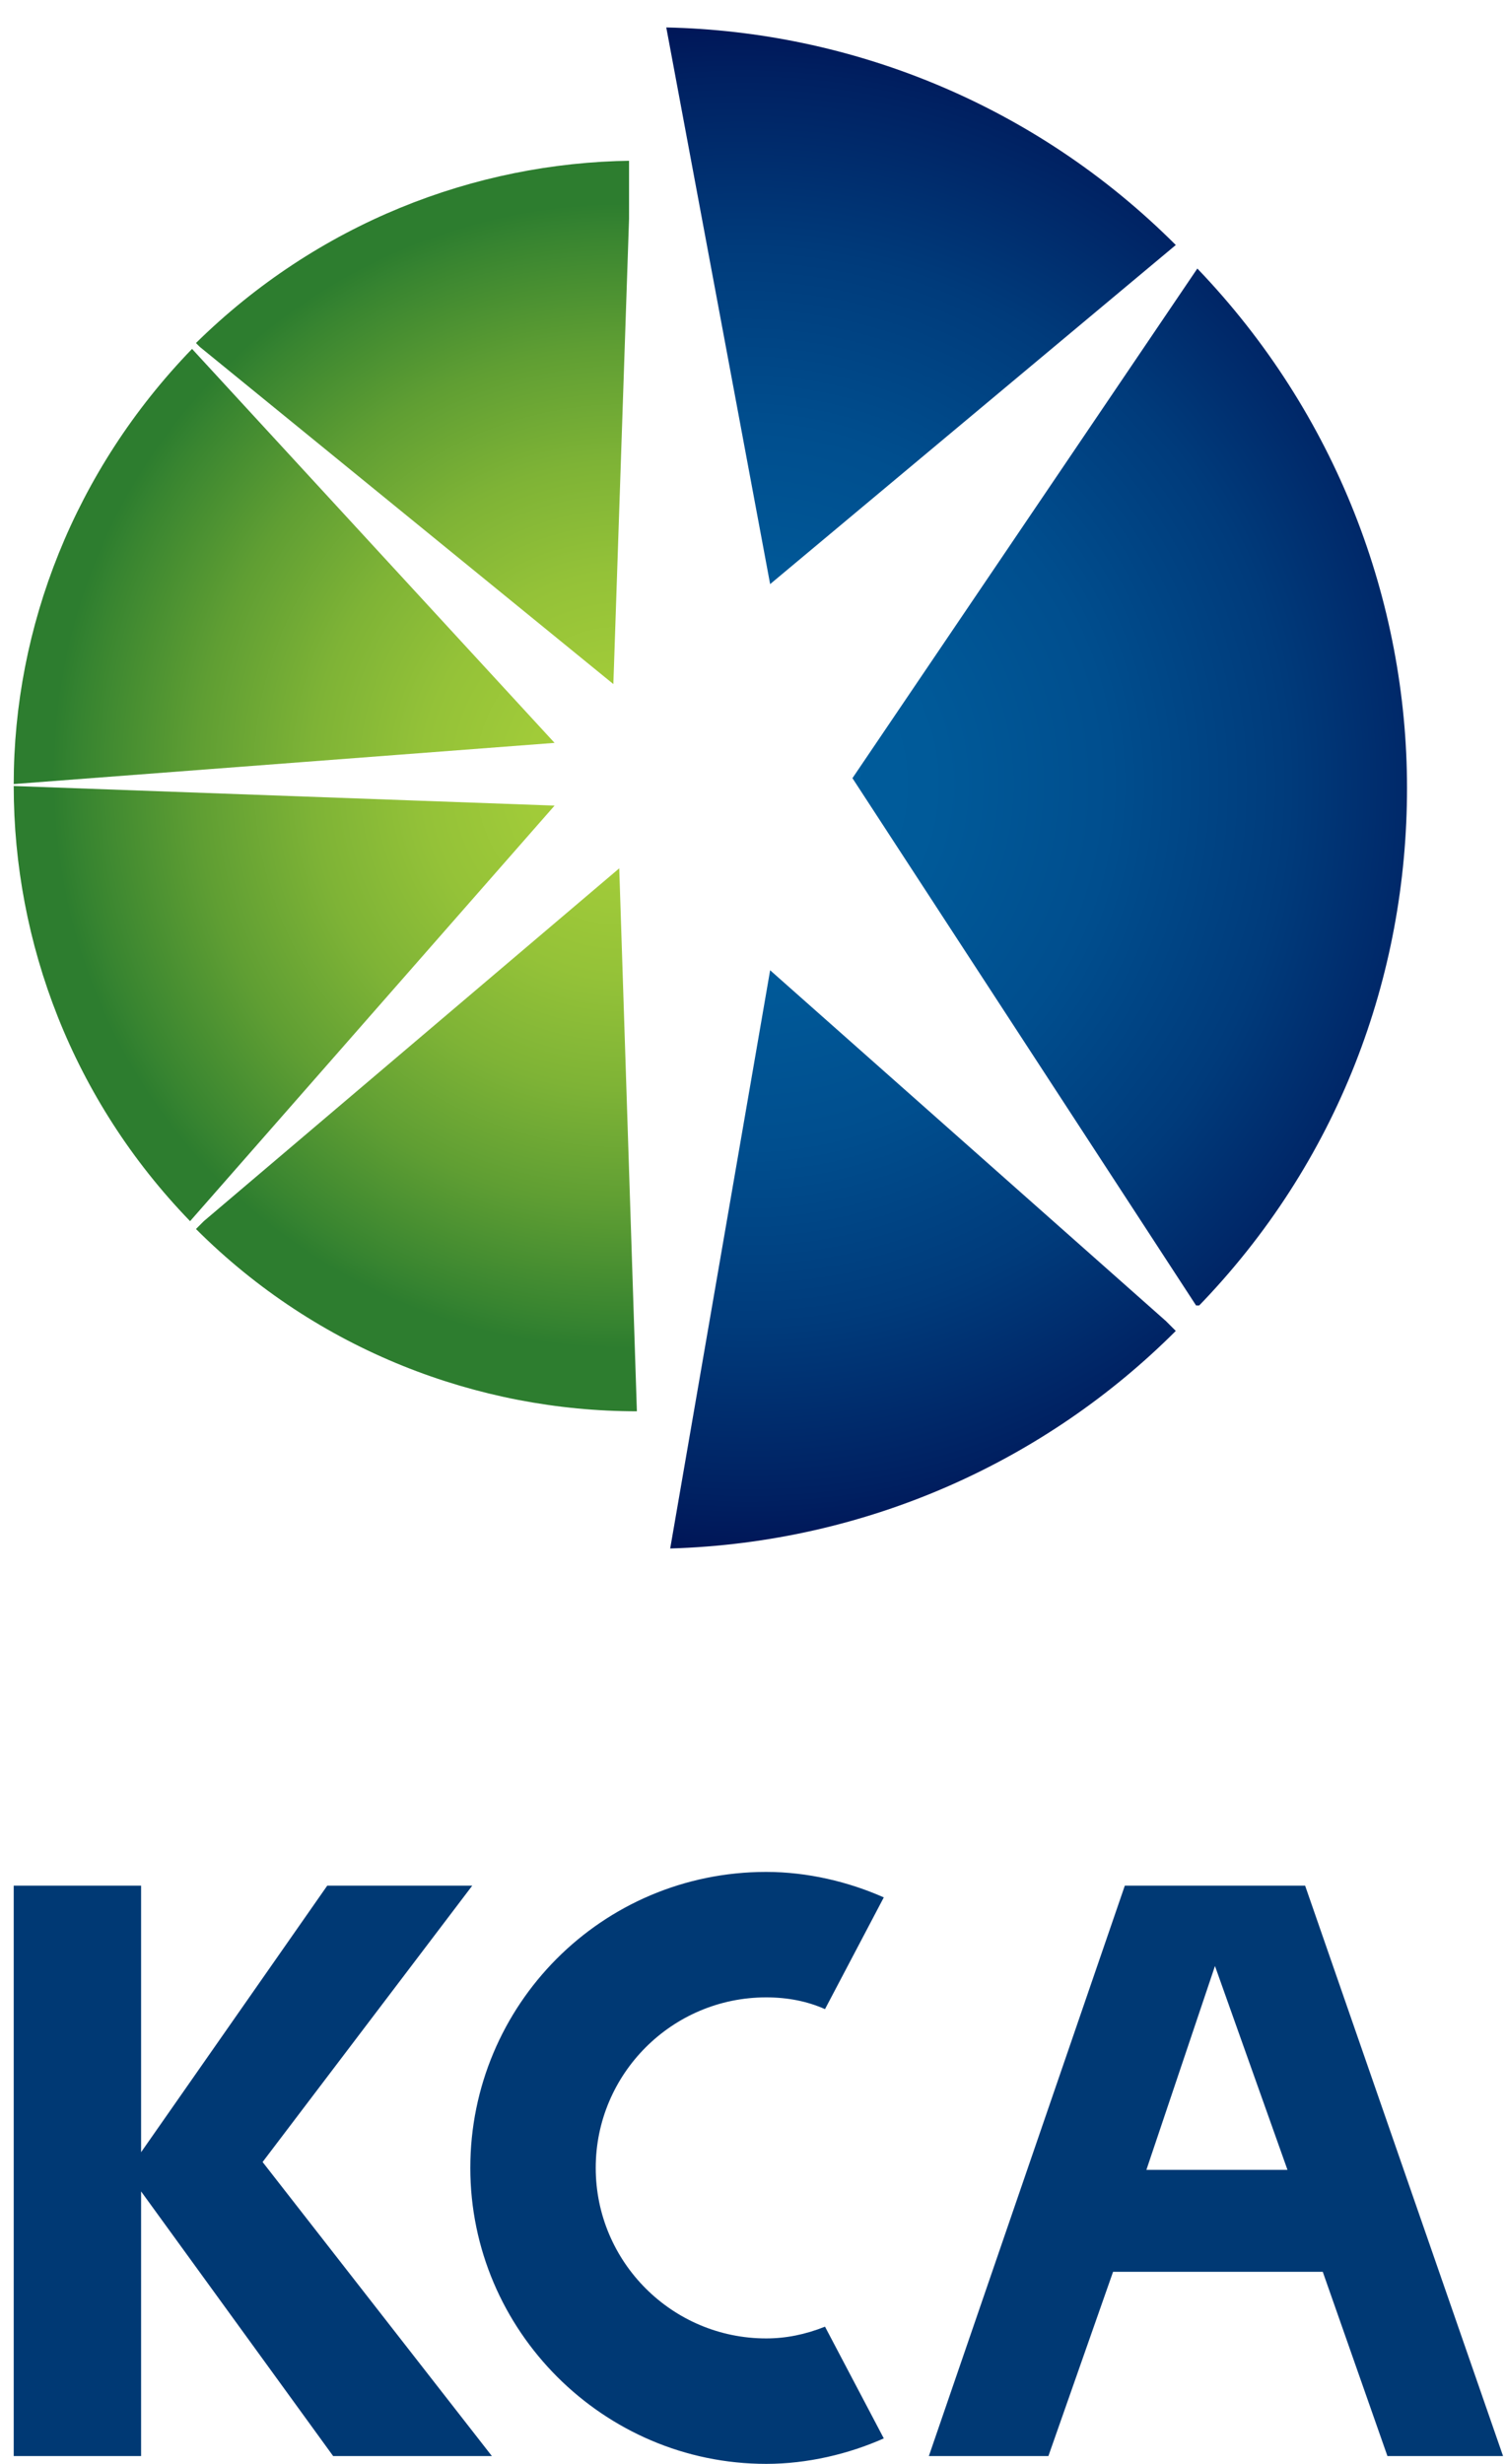 <?xml version="1.0" encoding="utf-8"?>
<!-- Generator: Adobe Illustrator 22.0.0, SVG Export Plug-In . SVG Version: 6.00 Build 0)  -->
<svg version="1.1" id="Layer_1" xmlns="http://www.w3.org/2000/svg" xmlns:xlink="http://www.w3.org/1999/xlink" x="0px" y="0px"
	 viewBox="0 0 76.8 125.7" style="enable-background:new 0 0 76.8 125.7;" xml:space="preserve">
<style type="text/css">
	.st0{clip-path:url(#SVGID_2_);fill:url(#SVGID_3_);}
	.st1{clip-path:url(#SVGID_5_);fill:url(#SVGID_6_);}
	.st2{clip-path:url(#SVGID_8_);fill:url(#SVGID_9_);}
	.st3{clip-path:url(#SVGID_11_);fill:url(#SVGID_12_);}
	.st4{clip-path:url(#SVGID_14_);fill:url(#SVGID_15_);}
	.st5{clip-path:url(#SVGID_17_);fill:url(#SVGID_18_);}
	.st6{clip-path:url(#SVGID_20_);fill:url(#SVGID_21_);}
	.st7{fill:#003974;}
</style>
<g>
	<defs>
		<path id="SVGID_1_" d="M10,17.5l0.2,0.2l21.1,17.2l0.9-26.7C24.2,8.3,16.2,11.4,10,17.5"/>
	</defs>
	<clipPath id="SVGID_2_">
		<use xlink:href="#SVGID_1_"  style="overflow:visible;"/>
	</clipPath>
	
		<radialGradient id="SVGID_3_" cx="-329.216" cy="532.551" r="1" gradientTransform="matrix(29.285 0 0 -29.285 9673.036 15635.3)" gradientUnits="userSpaceOnUse">
		<stop  offset="0" style="stop-color:#A6CE39"/>
		<stop  offset="0.167" style="stop-color:#A1CB39"/>
		<stop  offset="0.353" style="stop-color:#94C238"/>
		<stop  offset="0.548" style="stop-color:#7EB336"/>
		<stop  offset="0.749" style="stop-color:#5F9E33"/>
		<stop  offset="0.953" style="stop-color:#378430"/>
		<stop  offset="1" style="stop-color:#2D7D2F"/>
	</radialGradient>
	<rect x="10" y="8.2" class="st0" width="22.1" height="26.7"/>
</g>
<g>
	<defs>
		<path id="SVGID_4_" d="M0.7,40l27.6-2.1L9.8,17.8C3.8,24,0.7,32,0.7,40"/>
	</defs>
	<clipPath id="SVGID_5_">
		<use xlink:href="#SVGID_4_"  style="overflow:visible;"/>
	</clipPath>
	
		<radialGradient id="SVGID_6_" cx="-329.216" cy="532.551" r="1" gradientTransform="matrix(29.262 0 0 -29.262 9665.454 15623.038)" gradientUnits="userSpaceOnUse">
		<stop  offset="0" style="stop-color:#A6CE39"/>
		<stop  offset="0.167" style="stop-color:#A1CB39"/>
		<stop  offset="0.353" style="stop-color:#94C238"/>
		<stop  offset="0.548" style="stop-color:#7EB336"/>
		<stop  offset="0.749" style="stop-color:#5F9E33"/>
		<stop  offset="0.953" style="stop-color:#378430"/>
		<stop  offset="1" style="stop-color:#2D7D2F"/>
	</radialGradient>
	<rect x="0.7" y="17.8" class="st1" width="27.6" height="22.2"/>
</g>
<g>
	<defs>
		<path id="SVGID_7_" d="M10.4,62.3L10,62.7c6.2,6.2,14.4,9.3,22.5,9.3l-0.9-27.7L10.4,62.3z"/>
	</defs>
	<clipPath id="SVGID_8_">
		<use xlink:href="#SVGID_7_"  style="overflow:visible;"/>
	</clipPath>
	
		<radialGradient id="SVGID_9_" cx="-329.216" cy="532.551" r="1" gradientTransform="matrix(29.287 0 0 -29.287 9673.658 15636.3)" gradientUnits="userSpaceOnUse">
		<stop  offset="0" style="stop-color:#A6CE39"/>
		<stop  offset="0.167" style="stop-color:#A1CB39"/>
		<stop  offset="0.353" style="stop-color:#94C238"/>
		<stop  offset="0.548" style="stop-color:#7EB336"/>
		<stop  offset="0.749" style="stop-color:#5F9E33"/>
		<stop  offset="0.953" style="stop-color:#378430"/>
		<stop  offset="1" style="stop-color:#2D7D2F"/>
	</radialGradient>
	<rect x="10" y="44.3" class="st2" width="22.5" height="27.7"/>
</g>
<g>
	<defs>
		<path id="SVGID_10_" d="M9.7,62.3l18.6-21.2l-27.6-1C0.7,48.1,3.7,56.1,9.7,62.3"/>
	</defs>
	<clipPath id="SVGID_11_">
		<use xlink:href="#SVGID_10_"  style="overflow:visible;"/>
	</clipPath>
	
		<radialGradient id="SVGID_12_" cx="-329.216" cy="532.551" r="1" gradientTransform="matrix(29.296 0 0 -29.296 9676.693 15641.215)" gradientUnits="userSpaceOnUse">
		<stop  offset="0" style="stop-color:#A6CE39"/>
		<stop  offset="0.167" style="stop-color:#A1CB39"/>
		<stop  offset="0.353" style="stop-color:#94C238"/>
		<stop  offset="0.548" style="stop-color:#7EB336"/>
		<stop  offset="0.749" style="stop-color:#5F9E33"/>
		<stop  offset="0.953" style="stop-color:#378430"/>
		<stop  offset="1" style="stop-color:#2D7D2F"/>
	</radialGradient>
	<rect x="0.7" y="40.1" class="st3" width="27.6" height="22.2"/>
</g>
<g>
	<defs>
		<path id="SVGID_13_" d="M43.5,39.7l17.6,27c7.2-7.4,10.7-16.9,10.7-26.5c0-9.5-3.6-19.1-10.7-26.5L43.5,39.7z"/>
	</defs>
	<clipPath id="SVGID_14_">
		<use xlink:href="#SVGID_13_"  style="overflow:visible;"/>
	</clipPath>
	
		<radialGradient id="SVGID_15_" cx="-329.227" cy="532.551" r="1" gradientTransform="matrix(44.284 0 0 -44.284 14617.665 23623.646)" gradientUnits="userSpaceOnUse">
		<stop  offset="0" style="stop-color:#005E9D"/>
		<stop  offset="0.211" style="stop-color:#005A99"/>
		<stop  offset="0.416" style="stop-color:#004E8E"/>
		<stop  offset="0.619" style="stop-color:#003B7B"/>
		<stop  offset="0.819" style="stop-color:#002061"/>
		<stop  offset="1" style="stop-color:#000043"/>
	</radialGradient>
	<rect x="43.5" y="13.7" class="st4" width="28.4" height="52.9"/>
</g>
<g>
	<defs>
		<path id="SVGID_16_" d="M39.3,29.8L60,12.5l0,0C52.8,5.3,43.4,1.6,34,1.4L39.3,29.8z"/>
	</defs>
	<clipPath id="SVGID_17_">
		<use xlink:href="#SVGID_16_"  style="overflow:visible;"/>
	</clipPath>
	
		<radialGradient id="SVGID_18_" cx="-329.25" cy="532.528" r="1" gradientTransform="matrix(0 -44.248 -44.248 0 23601.43 -14528.375)" gradientUnits="userSpaceOnUse">
		<stop  offset="0" style="stop-color:#005E9D"/>
		<stop  offset="0.211" style="stop-color:#005A99"/>
		<stop  offset="0.416" style="stop-color:#004E8E"/>
		<stop  offset="0.619" style="stop-color:#003B7B"/>
		<stop  offset="0.819" style="stop-color:#002061"/>
		<stop  offset="1" style="stop-color:#000043"/>
	</radialGradient>
	<rect x="34" y="1.4" class="st5" width="26.1" height="28.4"/>
</g>
<g>
	<defs>
		<path id="SVGID_19_" d="M34.2,79c10.1-0.3,19.2-4.5,25.8-11.1l0,0l-0.5-0.5L39.3,49.5L34.2,79z"/>
	</defs>
	<clipPath id="SVGID_20_">
		<use xlink:href="#SVGID_19_"  style="overflow:visible;"/>
	</clipPath>
	
		<radialGradient id="SVGID_21_" cx="-329.234" cy="532.567" r="1" gradientTransform="matrix(31.294 31.294 31.294 -31.294 -6324.92 27009.453)" gradientUnits="userSpaceOnUse">
		<stop  offset="0" style="stop-color:#005E9D"/>
		<stop  offset="0.211" style="stop-color:#005A99"/>
		<stop  offset="0.416" style="stop-color:#004E8E"/>
		<stop  offset="0.619" style="stop-color:#003B7B"/>
		<stop  offset="0.819" style="stop-color:#002061"/>
		<stop  offset="1" style="stop-color:#000043"/>
	</radialGradient>
	<polygon class="st6" points="47.1,36.6 74.8,64.3 47.1,91.9 19.5,64.3 	"/>
</g>
<path class="st7" d="M39.1,119.3c-4.8,0-8.7-3.9-8.7-8.7c0-4.8,3.9-8.7,8.7-8.7c1.1,0,2.1,0.2,3,0.6l3-5.7c-1.8-0.8-3.9-1.3-6-1.3
	c-8.4,0-15.1,6.8-15.1,15.1c0,8.3,6.8,15.1,15.1,15.1c2.1,0,4.2-0.5,6-1.3l-3-5.7C41.1,119.1,40.1,119.3,39.1,119.3 M24.1,96.2h-7.4
	l-9.5,13.6V96.2H0.7v29.1h6.5v-13.5l9.8,13.5h8.1l-11.7-15L24.1,96.2z"/>
<path class="st7" d="M66.6,96.2h-9.2l-10,29.1h6.1l3.3-9.4h10.7l3.3,9.4h5.9L66.6,96.2z M58.5,110.7l3.5-10.4l3.7,10.4H58.5z"/>
</svg>
